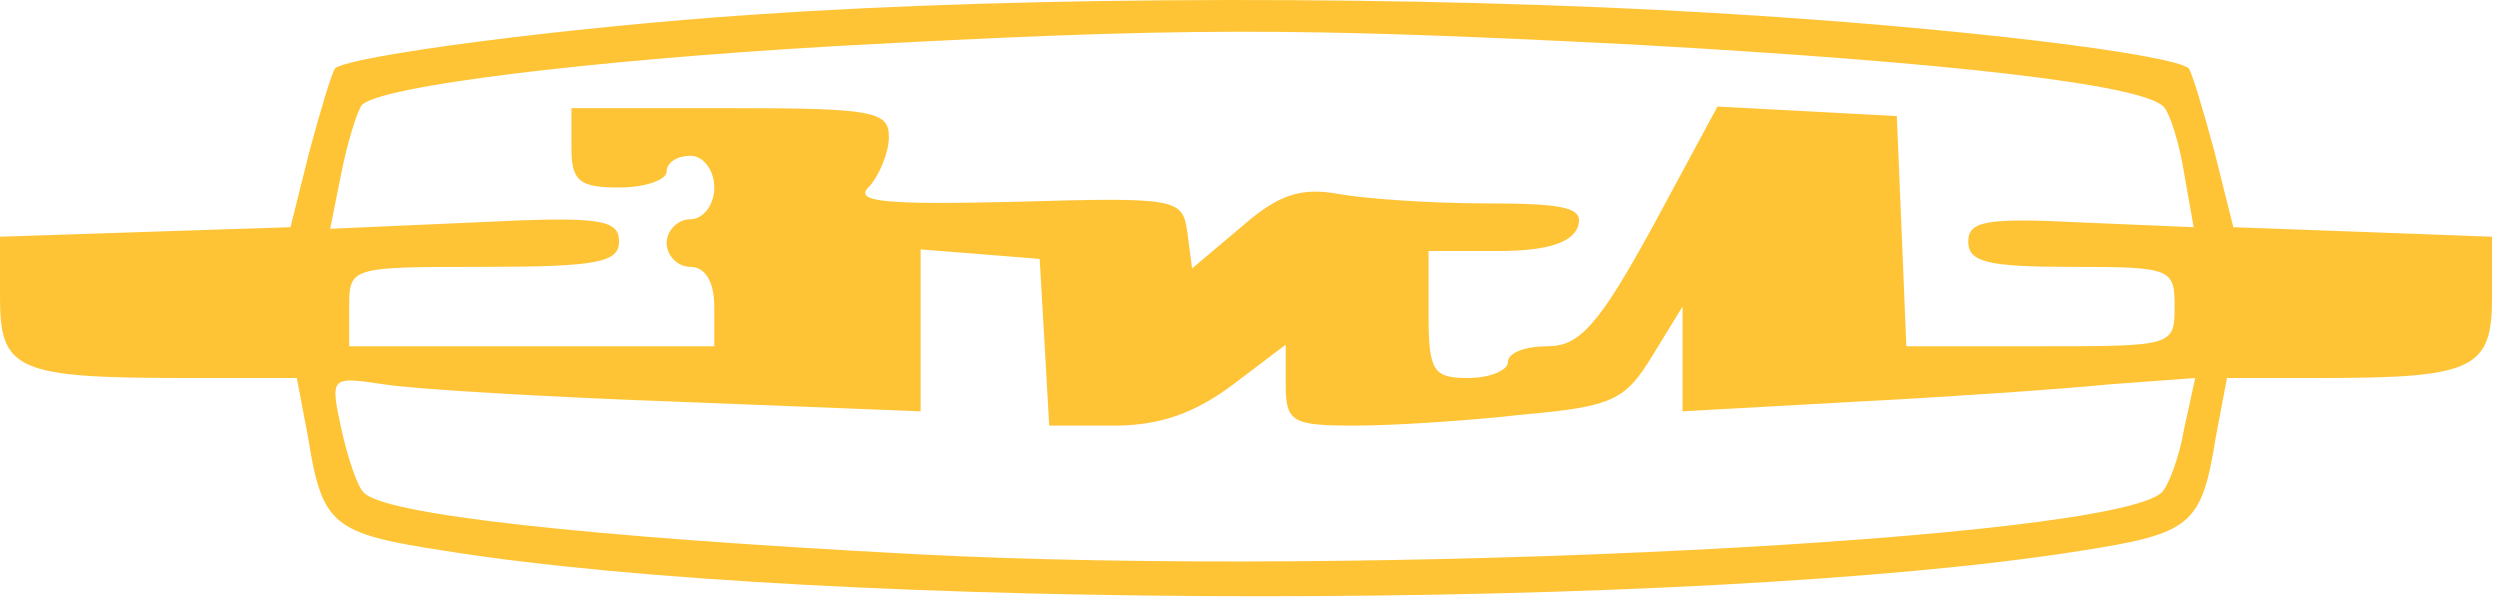 <svg width="210" height="51" viewBox="0 0 210 51" fill="none" xmlns="http://www.w3.org/2000/svg">
<path d="M63.467 1.217C47.6 2.284 29.333 4.684 28.133 5.751C27.867 6.151 26.933 9.217 26 12.684L24.4 19.084L12.133 19.484L0 19.884V24.951C0 31.084 1.333 31.751 15.467 31.751H24.933L25.867 36.684C27.067 44.151 27.867 44.817 37.467 46.284C69.2 51.351 142.667 51.351 174.667 46.284C184.133 44.817 184.933 44.151 186.133 36.684L187.067 31.751H195.2C207.867 31.751 209.333 30.951 209.333 24.951V19.884L198.533 19.484L187.6 19.084L186 12.684C185.067 9.217 184.133 6.151 183.867 5.751C182.533 4.551 164.4 2.284 143.867 1.084C119.067 -0.383 86.8 -0.383 63.467 1.217ZM137.333 3.751C163.6 5.217 179.867 7.084 181.733 8.951C182.267 9.484 183.067 12.017 183.467 14.551L184.267 19.084L174.8 18.684C166.933 18.284 165.333 18.551 165.333 20.284C165.333 22.017 166.933 22.417 174 22.417C182.4 22.417 182.667 22.551 182.667 25.751C182.667 29.084 182.533 29.084 171.333 29.084H160.133L159.733 19.351L159.333 9.751L151.867 9.351L144.267 8.951L138.8 19.084C134.267 27.351 132.667 29.084 130 29.084C128.133 29.084 126.667 29.617 126.667 30.417C126.667 31.084 125.2 31.751 123.333 31.751C120.4 31.751 120 31.217 120 26.417V21.084H125.867C129.867 21.084 132 20.417 132.533 19.084C133.067 17.484 131.733 17.084 124.8 17.084C120.133 17.084 114.533 16.684 112.4 16.284C109.333 15.751 107.467 16.284 104.4 18.951L100.133 22.551L99.733 19.484C99.333 16.684 98.933 16.551 85.333 16.951C74 17.217 71.6 16.951 73.067 15.617C73.867 14.684 74.667 12.817 74.667 11.484C74.667 9.351 73.333 9.084 61.333 9.084H48V12.417C48 15.217 48.667 15.751 52 15.751C54.267 15.751 56 15.084 56 14.417C56 13.617 56.933 13.084 58 13.084C59.067 13.084 60 14.284 60 15.751C60 17.217 59.067 18.417 58 18.417C56.933 18.417 56 19.351 56 20.417C56 21.484 56.933 22.417 58 22.417C59.2 22.417 60 23.617 60 25.751V29.084H44.667H29.333V25.751C29.333 22.417 29.467 22.417 40.667 22.417C50.267 22.417 52 22.017 52 20.284C52 18.417 50.4 18.151 39.867 18.684L27.733 19.217L28.667 14.551C29.2 11.884 30 9.351 30.4 8.817C32 7.217 49.333 5.084 70 3.884C99.333 2.284 108.533 2.284 137.333 3.751ZM87.733 28.684L88.133 35.751H93.6C97.467 35.751 100.4 34.684 103.6 32.284L108 28.951V32.284C108 35.484 108.533 35.751 113.867 35.751C116.933 35.751 123.333 35.351 128 34.817C135.467 34.151 136.533 33.617 138.8 29.884L141.333 25.751V30.151V34.551L155.733 33.751C163.6 33.351 173.2 32.684 177.2 32.284L184.4 31.751L183.467 36.017C183.067 38.417 182.133 40.817 181.6 41.351C177.467 45.351 115.067 48.551 76.933 46.551C49.067 45.084 32.133 43.217 30.533 41.351C30 40.817 29.2 38.417 28.667 36.017C27.733 31.617 27.733 31.617 32.267 32.284C34.667 32.684 45.867 33.351 57.067 33.751L77.333 34.551V27.751V20.951L82.4 21.351L87.333 21.751L87.733 28.684Z" fill="#FEC435"/>
</svg>

